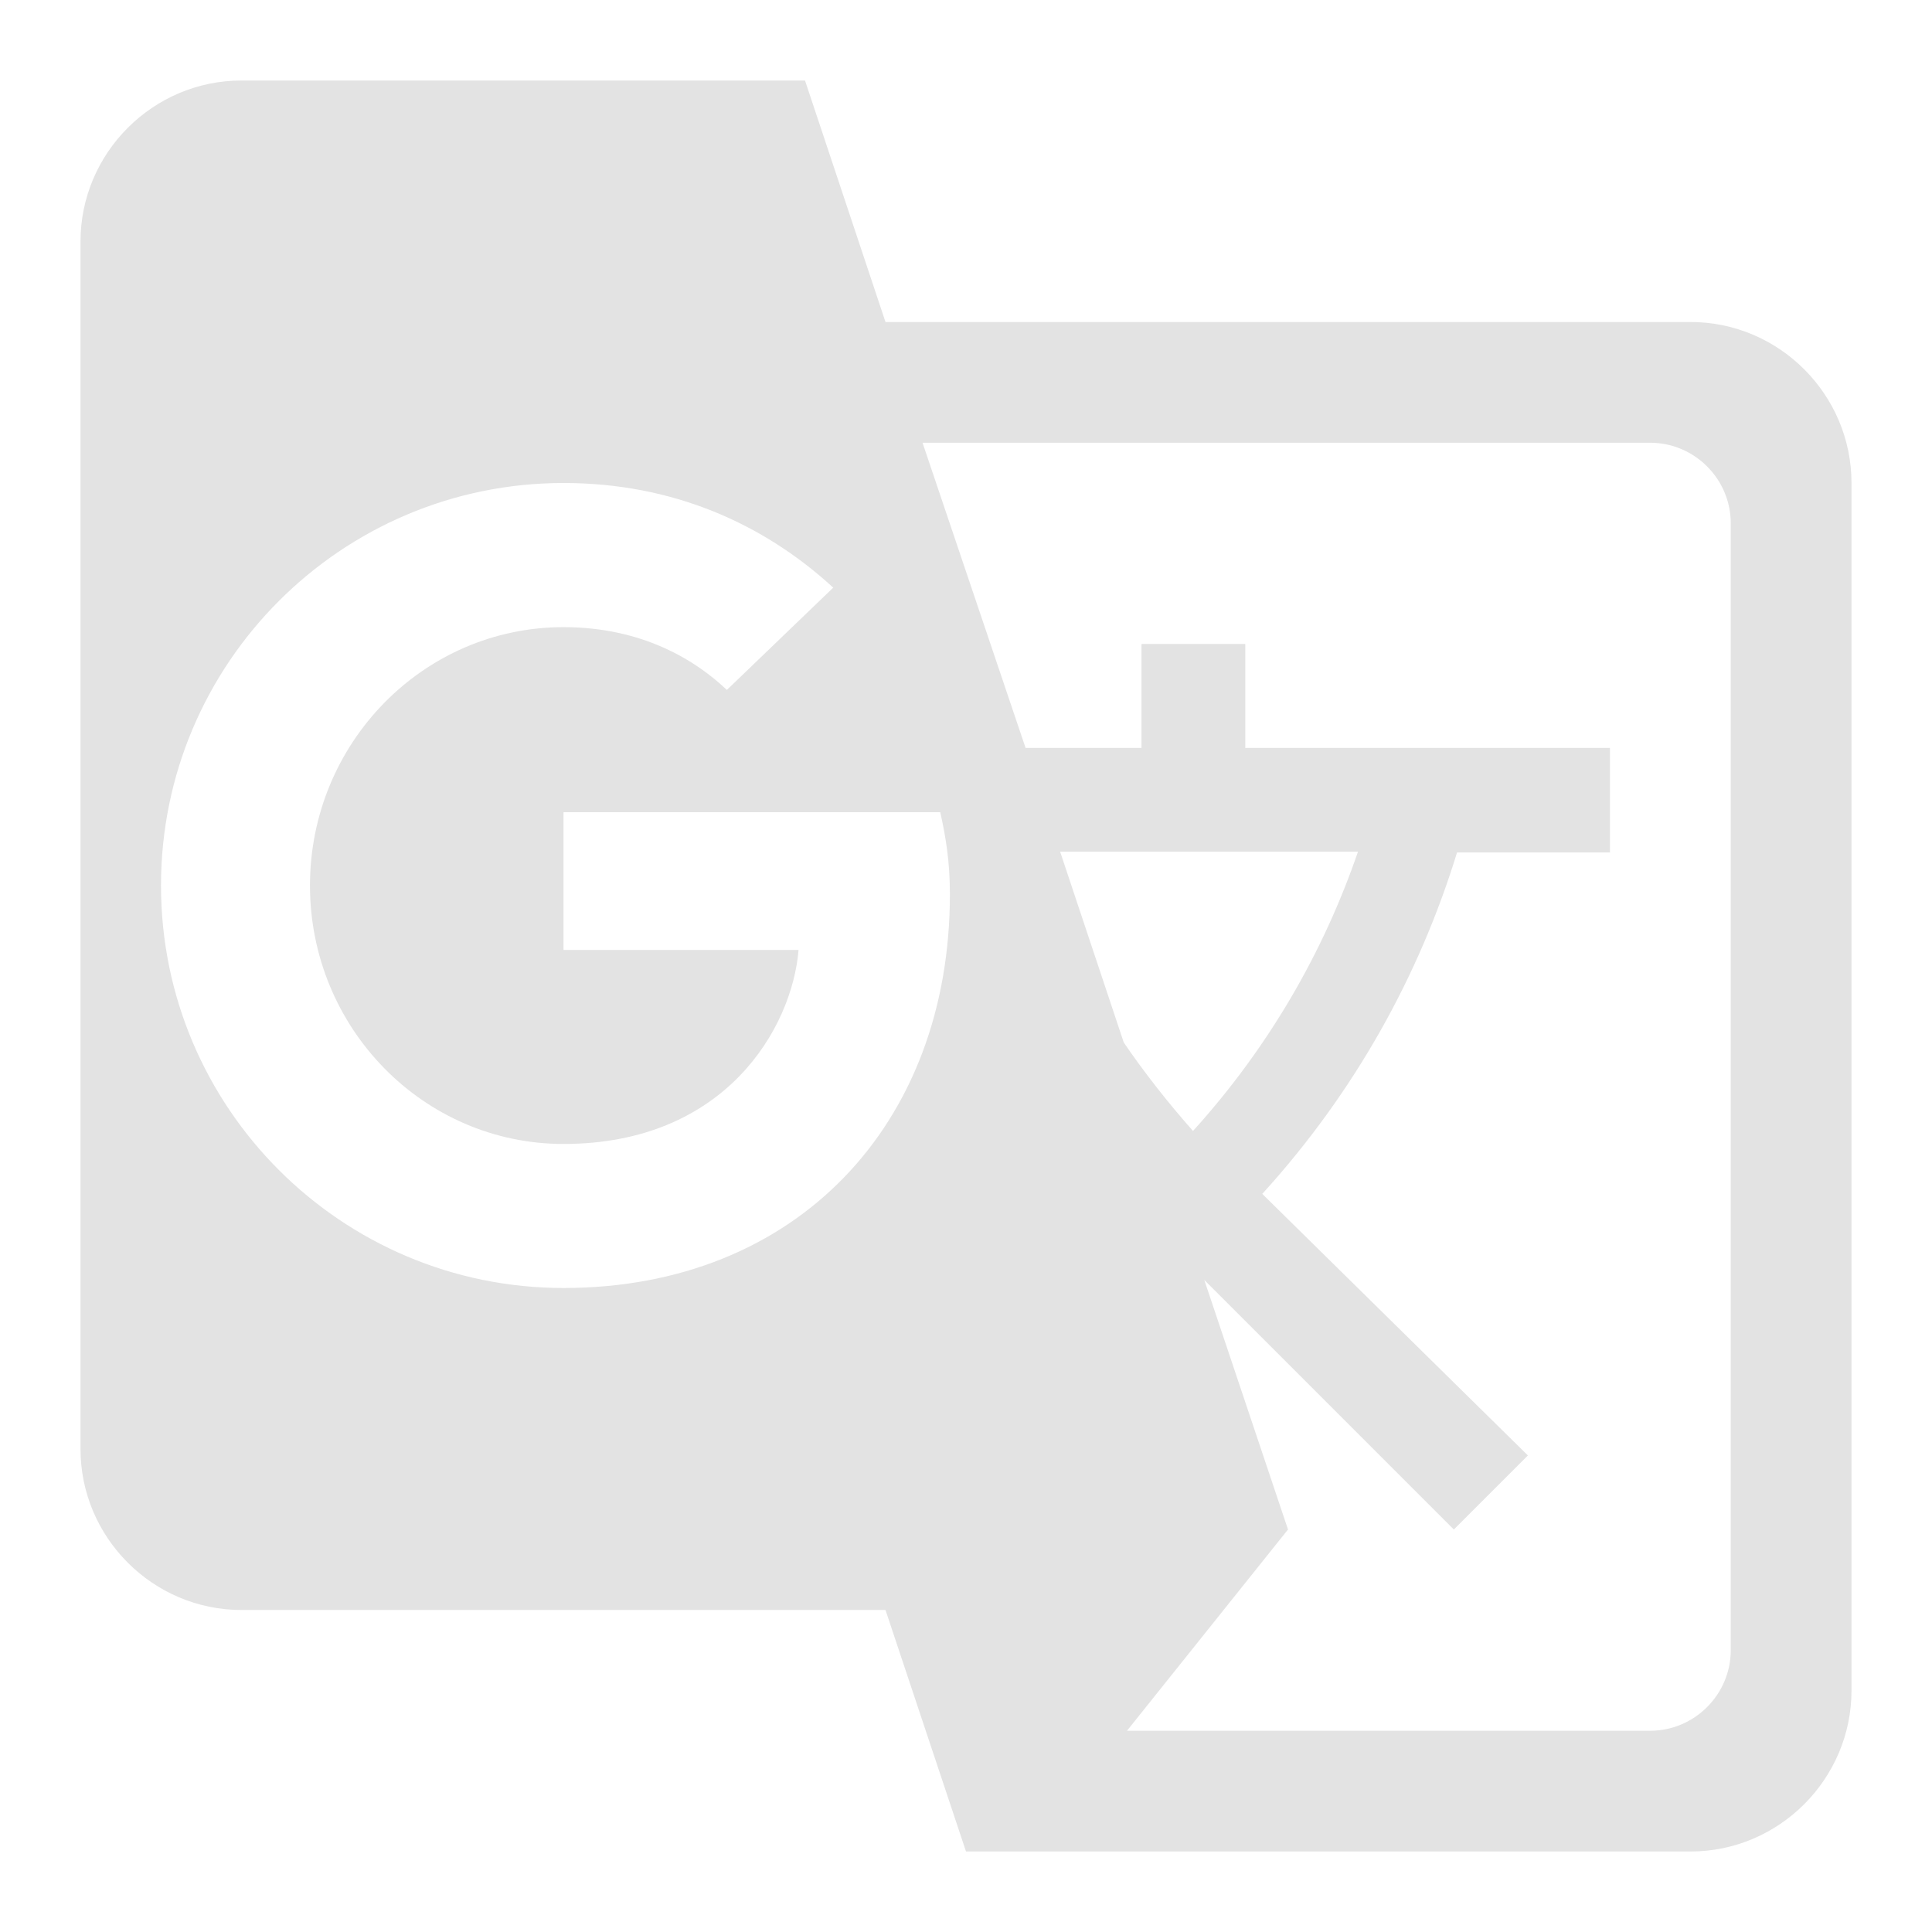 <svg width="18" height="18" viewBox="0 0 18 18" fill="none" xmlns="http://www.w3.org/2000/svg">
<g clip-path="url(#clip0_46_1318)">
<path d="M15.75 3H8.25L7.5 0.75H2.25C1.425 0.75 0.75 1.425 0.75 2.25V13.5C0.75 14.325 1.425 15 2.25 15H8.25L9 17.25H15.75C16.575 17.25 17.25 16.575 17.25 15.75V4.5C17.25 3.675 16.575 3 15.75 3ZM5.25 12C3.18 12 1.5 10.32 1.5 8.25C1.5 6.18 3.18 4.5 5.25 4.5C6.263 4.5 7.11 4.875 7.763 5.475L6.772 6.428C6.487 6.157 5.992 5.843 5.25 5.843C3.945 5.843 2.888 6.923 2.888 8.25C2.888 9.578 3.945 10.658 5.25 10.658C6.758 10.658 7.38 9.578 7.44 8.85H5.25V7.567H8.76C8.812 7.8 8.85 8.025 8.85 8.332C8.85 10.477 7.418 12 5.25 12ZM9.877 7.935H12.652C12.33 8.873 11.82 9.758 11.115 10.537C10.883 10.275 10.665 9.998 10.47 9.713L9.877 7.935ZM16.125 15.375C16.125 15.787 15.787 16.125 15.375 16.125H10.5L12 14.25L11.22 11.925L13.545 14.25L14.235 13.56L11.76 11.123L11.775 11.107C12.623 10.17 13.223 9.09 13.575 7.942H15V6.968H11.602V6H10.635V6.968H9.555L8.595 4.125H15.375C15.787 4.125 16.125 4.463 16.125 4.875V15.375Z" fill="#E3E3E3"/>
</g>
<defs>
<clipPath id="clip0_46_1318">
<rect width="18" height="18" fill="white"/>
</clipPath>
</defs>
</svg>
